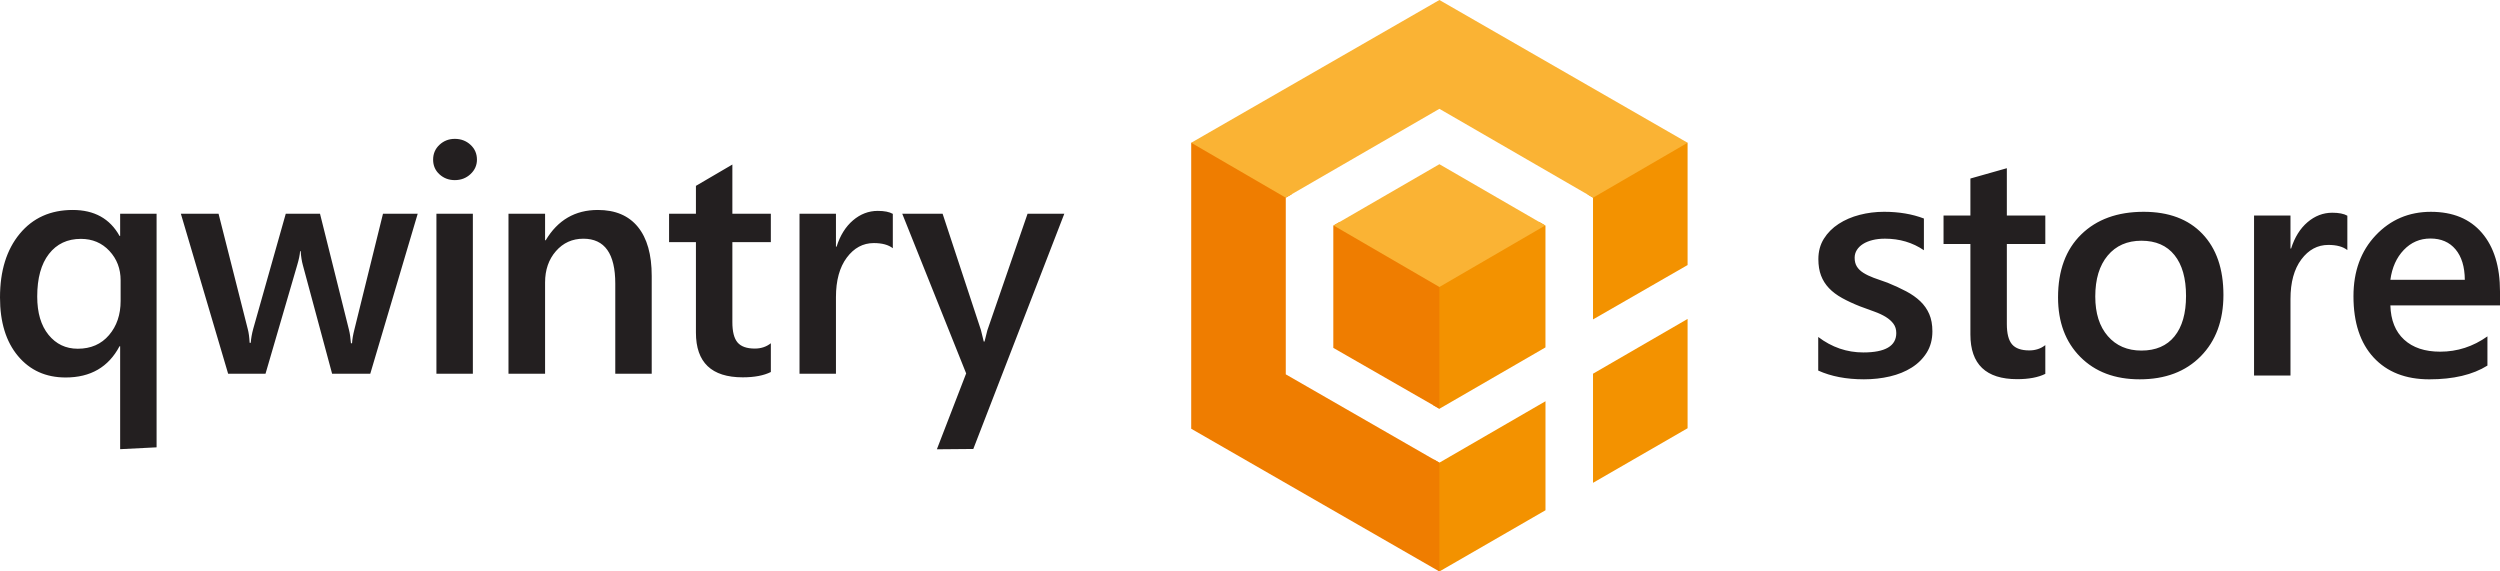 <?xml version="1.0" encoding="UTF-8"?> <svg xmlns="http://www.w3.org/2000/svg" xmlns:xlink="http://www.w3.org/1999/xlink" version="1.1" id="Layer_1" x="0px" y="0px" width="271.223px" height="62px" viewBox="0 0 271.223 62" xml:space="preserve"> <g> <g> <path fill="#231F20" d="M13.035,25.593h-0.068c-1.045-1.876-2.738-2.814-5.078-2.814c-2.408,0-4.325,0.862-5.75,2.585 C0.713,27.087,0,29.39,0,32.272c0,2.679,0.65,4.795,1.951,6.35c1.3,1.554,3.024,2.331,5.171,2.331c2.704,0,4.652-1.13,5.845-3.39 h0.068v11.167l3.953-0.199V23.186h-3.953V25.593z M13.086,32.646c0,1.492-0.42,2.729-1.261,3.713 c-0.841,0.983-1.971,1.475-3.391,1.475c-1.295,0-2.351-0.503-3.169-1.509s-1.227-2.391-1.227-4.154c0-1.989,0.423-3.529,1.27-4.62 s2.002-1.636,3.467-1.636c1.25,0,2.28,0.435,3.093,1.305c0.812,0.871,1.218,1.933,1.218,3.187V32.646z M38.448,35.748 c-0.147,0.577-0.233,1.074-0.255,1.492h-0.119c-0.045-0.599-0.119-1.096-0.222-1.492l-3.135-12.562h-3.714l-3.527,12.477 c-0.148,0.542-0.238,1.051-0.272,1.525h-0.12c-0.034-0.622-0.102-1.119-0.204-1.492L23.71,23.186h-4.089l5.129,17.359h4.055 l3.442-11.799c0.182-0.611,0.284-1.107,0.307-1.492h0.068c0.034,0.565,0.114,1.073,0.239,1.526l3.169,11.765h4.141l5.146-17.359 h-3.766L38.448,35.748z M49.341,15.065c-0.647,0-1.201,0.214-1.662,0.644c-0.46,0.43-0.69,0.966-0.69,1.611 c0,0.644,0.23,1.175,0.69,1.594c0.46,0.418,1.014,0.627,1.662,0.627c0.67,0,1.238-0.218,1.704-0.653 c0.466-0.435,0.699-0.958,0.699-1.568c0-0.645-0.233-1.181-0.699-1.611C50.579,15.279,50.011,15.065,49.341,15.065z M47.348,40.545H51.3V23.186h-3.953V40.545z M64.86,22.779c-2.465,0-4.351,1.096-5.657,3.288h-0.068v-2.881h-3.97v17.359h3.97 v-9.901c0-1.367,0.392-2.5,1.176-3.399c0.784-0.898,1.777-1.348,2.981-1.348c2.306,0,3.459,1.622,3.459,4.865v9.782h3.953V29.933 c0-2.316-0.5-4.088-1.5-5.315C68.205,23.392,66.757,22.779,64.86,22.779z M79.454,17.85l-3.953,2.314v3.022h-2.914v3.085h2.914 v9.816c0,3.232,1.692,4.849,5.078,4.849c1.261,0,2.277-0.192,3.05-0.577v-3.12c-0.488,0.385-1.068,0.577-1.738,0.577 c-0.875,0-1.5-0.221-1.875-0.662c-0.375-0.441-0.562-1.175-0.562-2.204v-8.68h4.174v-3.085h-4.174V17.85z M92.541,23.906 c-0.801,0.684-1.395,1.636-1.781,2.856h-0.068v-3.577h-3.953v17.359h3.953v-8.307c0-1.808,0.392-3.238,1.176-4.289 s1.761-1.577,2.931-1.577c0.897,0,1.585,0.187,2.062,0.559v-3.729c-0.375-0.215-0.92-0.322-1.635-0.322 C94.236,22.88,93.341,23.222,92.541,23.906z M107.118,35.833c-0.148,0.554-0.25,0.96-0.307,1.221h-0.085 c-0.159-0.678-0.261-1.097-0.307-1.254l-4.157-12.613h-4.379l6.935,17.325l-3.178,8.231l3.953-0.034l9.874-25.522h-3.987 L107.118,35.833z M208.331,32.684c-0.42-0.4-0.929-0.76-1.525-1.076s-1.27-0.627-2.019-0.933c-0.568-0.192-1.071-0.37-1.508-0.534 c-0.438-0.164-0.813-0.345-1.125-0.542s-0.548-0.427-0.707-0.687c-0.159-0.26-0.238-0.576-0.238-0.949 c0-0.305,0.079-0.585,0.238-0.839c0.159-0.254,0.381-0.472,0.665-0.653c0.284-0.181,0.627-0.322,1.031-0.424 c0.403-0.102,0.855-0.153,1.354-0.153c1.59,0,2.999,0.418,4.226,1.254v-3.441c-1.272-0.486-2.715-0.729-4.328-0.729 c-0.909,0-1.789,0.11-2.641,0.331c-0.852,0.22-1.613,0.548-2.283,0.983c-0.67,0.436-1.204,0.972-1.602,1.611 s-0.596,1.376-0.596,2.212c0,0.678,0.096,1.271,0.29,1.78c0.193,0.509,0.48,0.964,0.86,1.365c0.381,0.402,0.858,0.76,1.432,1.077 c0.573,0.316,1.218,0.616,1.934,0.898c0.58,0.215,1.104,0.407,1.576,0.577c0.471,0.169,0.88,0.362,1.227,0.576 c0.347,0.215,0.622,0.461,0.827,0.738s0.307,0.613,0.307,1.008c0,1.401-1.193,2.103-3.578,2.103c-1.784,0-3.414-0.56-4.89-1.679 v3.645c1.397,0.633,3.05,0.949,4.958,0.949c0.988,0,1.928-0.104,2.82-0.313c0.892-0.209,1.678-0.528,2.36-0.958 c0.681-0.429,1.227-0.972,1.636-1.627c0.409-0.655,0.613-1.424,0.613-2.306c0-0.723-0.114-1.348-0.341-1.873 C209.075,33.549,208.751,33.085,208.331,32.684z M217.72,18.249l-3.953,1.119v4.018h-2.914v3.085h2.914v9.816 c0,3.232,1.692,4.848,5.078,4.848c1.261,0,2.277-0.192,3.05-0.576v-3.119c-0.489,0.384-1.068,0.576-1.738,0.576 c-0.875,0-1.499-0.22-1.874-0.661s-0.562-1.175-0.562-2.204v-8.68h4.174v-3.085h-4.174V18.249z M232.562,22.978 c-2.84,0-5.098,0.82-6.773,2.458c-1.676,1.639-2.513,3.916-2.513,6.832c0,2.678,0.803,4.829,2.411,6.451s3.757,2.433,6.449,2.433 c2.771,0,4.978-0.833,6.62-2.5c1.641-1.667,2.462-3.885,2.462-6.654c0-2.826-0.761-5.035-2.283-6.629 C237.412,23.775,235.288,22.978,232.562,22.978z M235.909,36.49c-0.834,1.029-2.03,1.543-3.586,1.543 c-1.522,0-2.738-0.522-3.646-1.568c-0.909-1.045-1.363-2.478-1.363-4.297c0-1.888,0.449-3.368,1.346-4.441 c0.897-1.074,2.118-1.611,3.663-1.611c1.556,0,2.752,0.52,3.586,1.56c0.835,1.04,1.252,2.515,1.252,4.425 C237.162,33.998,236.744,35.461,235.909,36.49z M250.342,24.106c-0.801,0.684-1.395,1.636-1.781,2.856h-0.068v-3.577h-3.953v17.36 h3.953v-8.308c0-1.808,0.392-3.238,1.176-4.289c0.784-1.051,1.76-1.576,2.931-1.576c0.897,0,1.584,0.186,2.062,0.559v-3.729 c-0.375-0.214-0.92-0.323-1.636-0.323C252.037,23.08,251.143,23.422,250.342,24.106z M271.223,31.625 c0-2.713-0.653-4.832-1.959-6.357c-1.306-1.526-3.152-2.289-5.538-2.289c-2.385,0-4.382,0.851-5.989,2.552 c-1.607,1.701-2.411,3.902-2.411,6.603c0,2.86,0.73,5.077,2.189,6.654c1.459,1.577,3.473,2.365,6.04,2.365 c2.613,0,4.714-0.497,6.305-1.492v-3.17c-1.557,1.108-3.266,1.662-5.129,1.662c-1.658,0-2.962-0.435-3.91-1.306 c-0.949-0.87-1.446-2.107-1.491-3.712h11.893V31.625z M259.33,30.353c0.182-1.333,0.667-2.413,1.457-3.238 c0.79-0.825,1.752-1.238,2.888-1.238c1.159,0,2.067,0.393,2.726,1.178c0.659,0.786,0.994,1.885,1.005,3.298H259.33z"></path> </g> </g> <path fill-rule="evenodd" clip-rule="evenodd" fill="#F39200" d="M172.825,52.381V40.543l10.26-5.942v11.858L172.825,52.381z M172.825,21.443l-0.605-0.35c3.783-2.144,7.24-4.086,9.112-5.103c0.903-0.49,1.753-0.503,1.753-0.503v13.267l-10.26,5.901V21.443z M167.667,37.688l-11.509,6.66l-0.657-0.376c-0.032-6.71-0.049-12.728-0.049-12.728s0.48-0.834,1.047-1.164 c1.763-1.024,5.95-3.427,10.474-6.005l0.693,0.401V37.688z M156.159,50.195l11.509-6.665v11.827L156.159,62 c0,0-0.498-0.39-0.513-1.083c-0.045-1.95-0.083-6.299-0.112-11.08L156.159,50.195z"></path> <path fill-rule="evenodd" clip-rule="evenodd" fill="#EF7D00" d="M139.493,21.443v19.169l16.666,9.583V62l-26.926-15.486V15.487 c0,0,1.26-0.035,3.086,1.026c1.979,1.15,4.806,2.793,7.826,4.552L139.493,21.443z M156.159,31.135v13.212l-11.509-6.606V24.476 l0.673-0.39c3.93,2.297,7.591,4.448,9.589,5.655C155.969,30.379,156.159,31.135,156.159,31.135z"></path> <path fill-rule="evenodd" clip-rule="evenodd" fill="#FAB334" d="M172.825,21.443l-16.666-9.638l-16.666,9.638v0.006l-10.26-5.962 L156.159,0l26.926,15.487l-10.26,5.962V21.443z M167.643,24.461l-11.484,6.674l-11.484-6.674l11.484-6.646L167.643,24.461z"></path> </svg> 